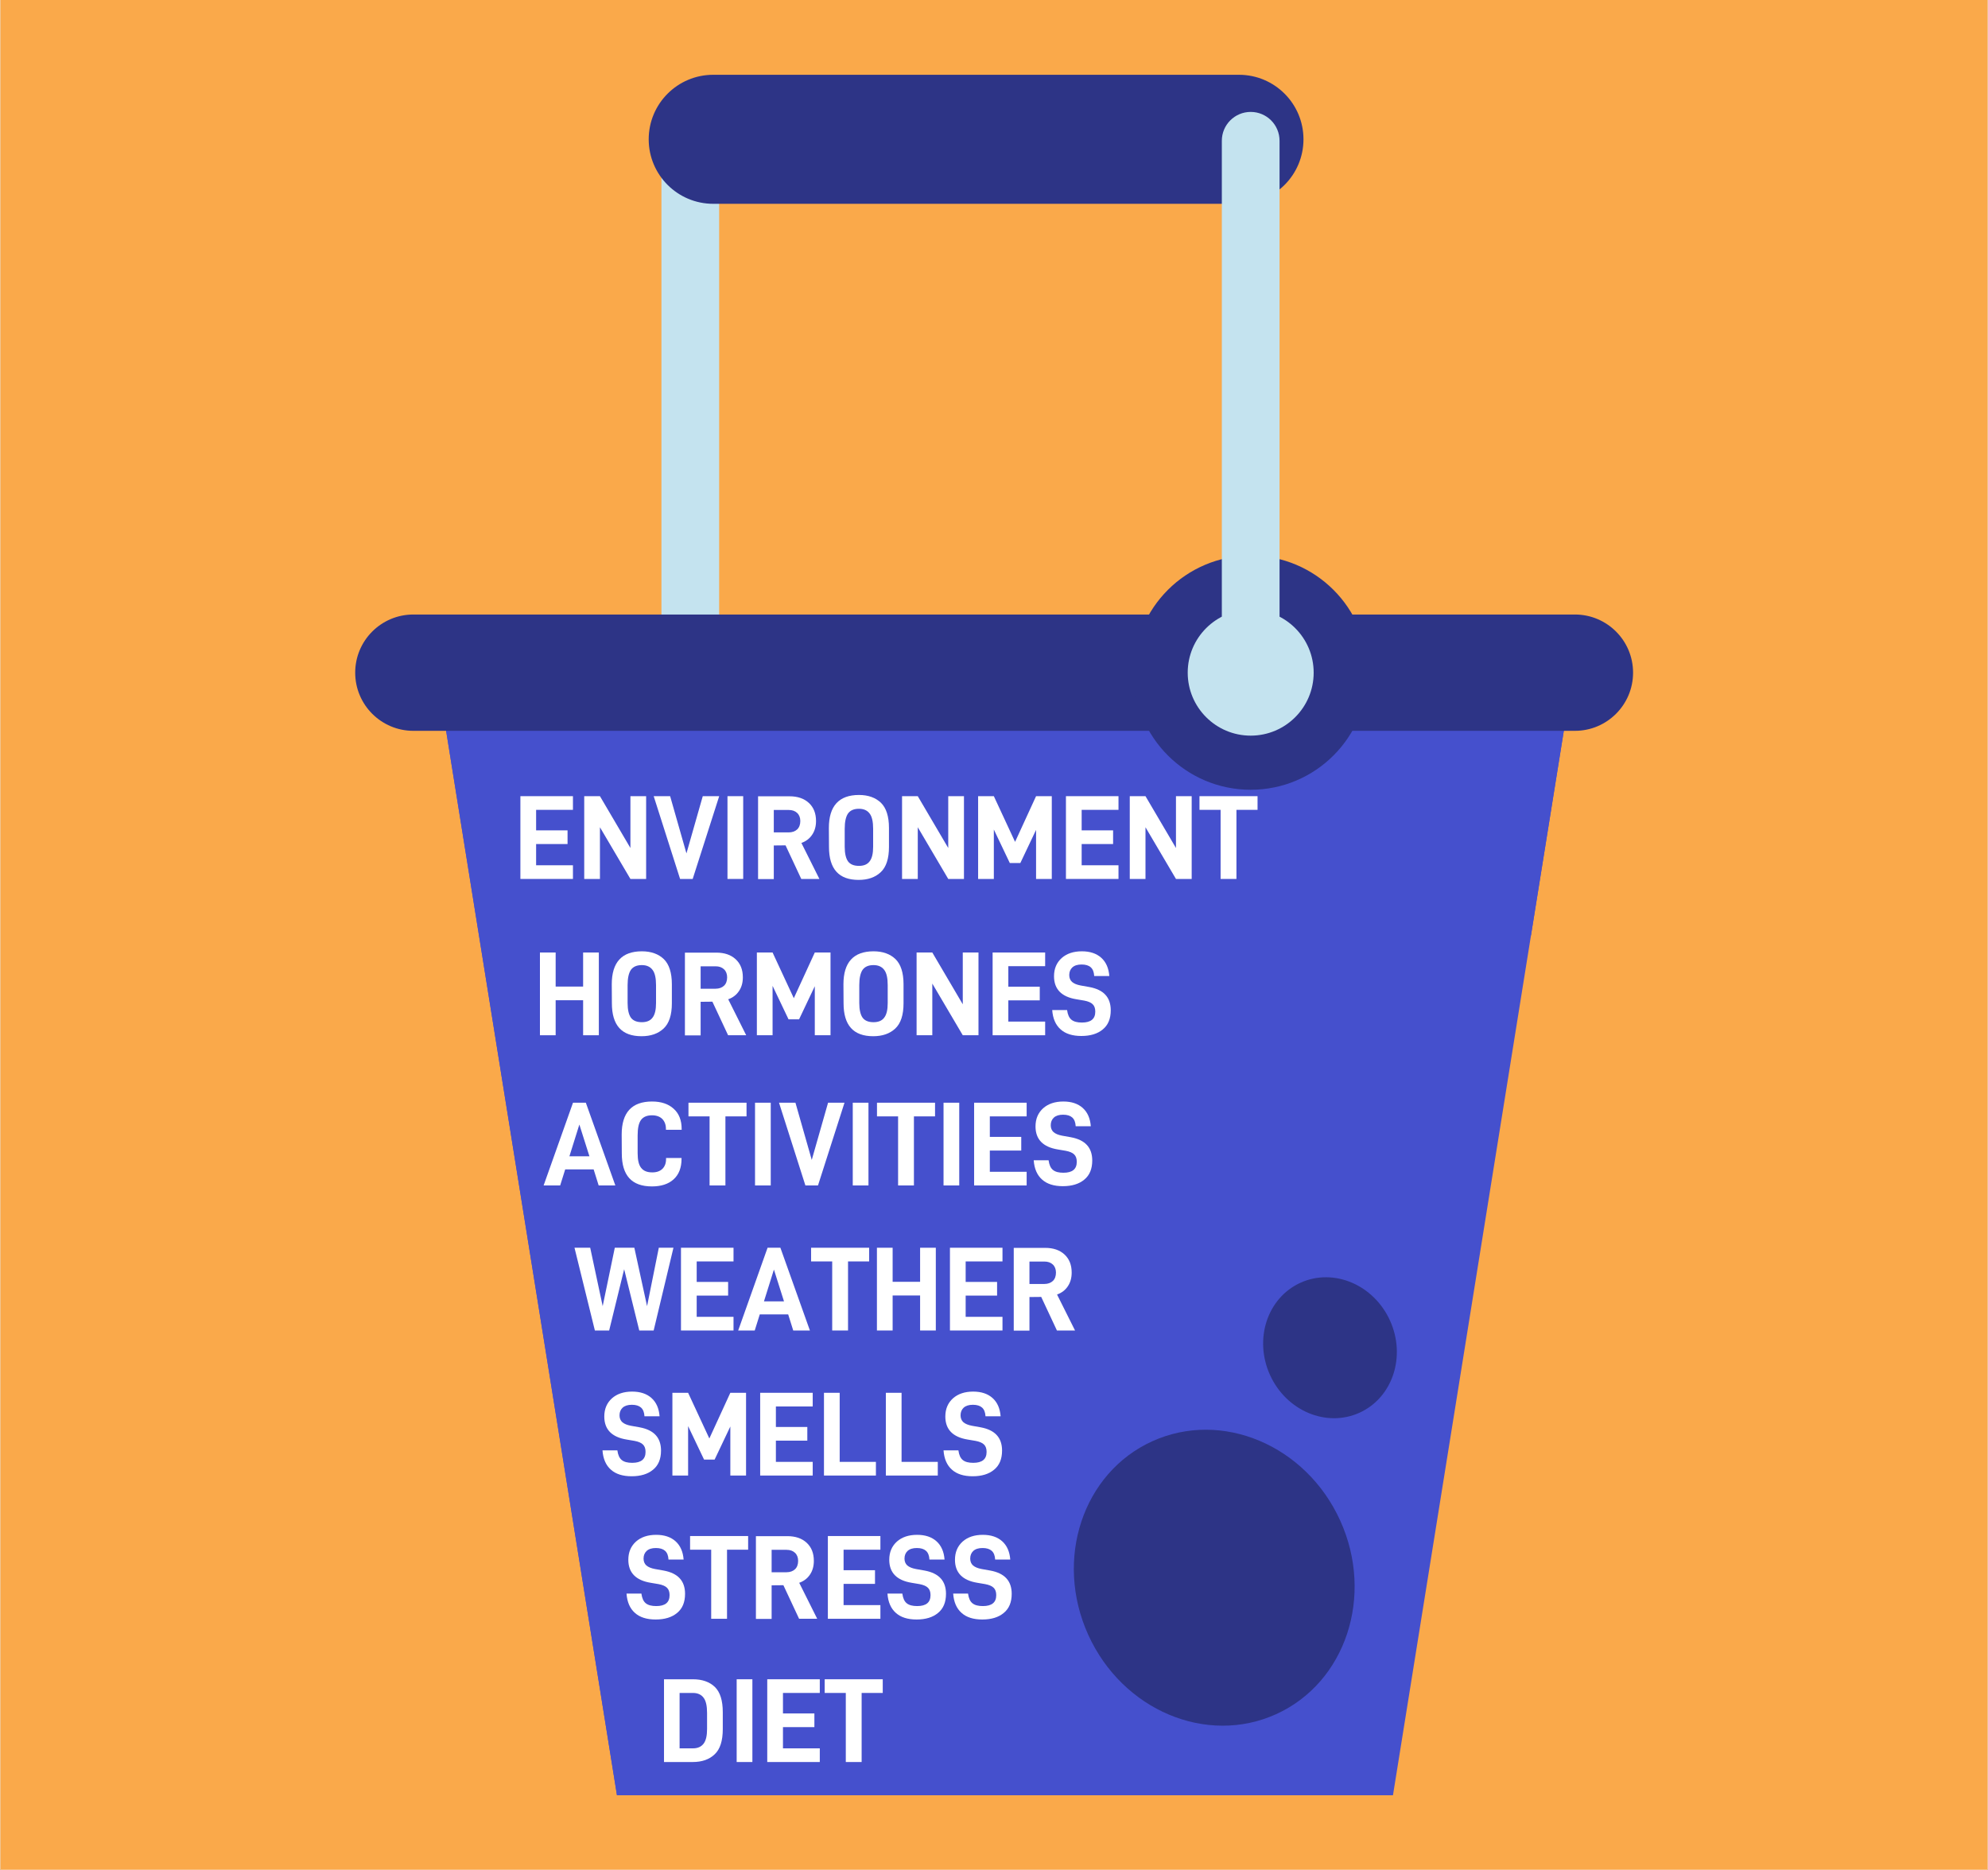 <svg xmlns="http://www.w3.org/2000/svg" xmlns:xlink="http://www.w3.org/1999/xlink" width="2000" zoomAndPan="magnify" viewBox="0 0 1500 1411.5" height="1882" preserveAspectRatio="xMidYMid meet" version="1.0"><rect x="0" y="0" width="1500" height="1411.5" fill="#808080" stroke="none"/><defs><g/><clipPath id="6cdc58790c"><path d="M 0.266 0 L 1499.734 0 L 1499.734 1411 L 0.266 1411 Z M 0.266 0 " clip-rule="nonzero"/></clipPath><clipPath id="e156142e32"><path d="M 329 507 L 1187 507 L 1187 1354.848 L 329 1354.848 Z M 329 507 " clip-rule="nonzero"/></clipPath><clipPath id="b7b4c6ea3e"><path d="M 268 463 L 1232.133 463 L 1232.133 552 L 268 552 Z M 268 463 " clip-rule="nonzero"/></clipPath><clipPath id="9bf871a26c"><path d="M 489 56.305 L 984 56.305 L 984 154 L 489 154 Z M 489 56.305 " clip-rule="nonzero"/></clipPath></defs><g clip-path="url(#6cdc58790c)"><path fill="#ffffff" d="M 0.266 0 L 1499.734 0 L 1499.734 1418.496 L 0.266 1418.496 Z M 0.266 0 " fill-opacity="1" fill-rule="nonzero"/><path fill="#ffffff" d="M 0.266 0 L 1499.734 0 L 1499.734 1411 L 0.266 1411 Z M 0.266 0 " fill-opacity="1" fill-rule="nonzero"/><path fill="#faa94a" d="M 0.266 0 L 1499.734 0 L 1499.734 1411 L 0.266 1411 Z M 0.266 0 " fill-opacity="1" fill-rule="nonzero"/></g><g clip-path="url(#e156142e32)"><path fill="#4550cd" d="M 1051.031 1354.812 L 465.52 1354.812 L 329.562 507.625 L 1186.988 507.625 L 1051.031 1354.812 " fill-opacity="1" fill-rule="nonzero"/><path fill="#4550cd" d="M 455.973 1178.852 C 455.973 897.465 684.082 669.363 965.457 669.363 C 1032.52 669.363 1096.531 682.344 1155.164 705.879 L 1186.988 507.625 L 329.562 507.625 L 465.52 1354.812 L 487.184 1354.812 C 467.004 1299.973 455.973 1240.699 455.973 1178.852 " fill-opacity="1" fill-rule="nonzero"/></g><path fill="#c4e3ef" d="M 542.625 485.855 C 542.625 497.879 532.879 507.625 520.852 507.625 C 508.824 507.625 499.074 497.879 499.074 485.855 L 499.074 106.234 C 499.074 94.207 508.824 84.457 520.852 84.457 C 532.879 84.457 542.625 94.207 542.625 106.234 L 542.625 485.855 " fill-opacity="1" fill-rule="nonzero"/><g clip-path="url(#b7b4c6ea3e)"><path fill="#2d3486" d="M 1232.195 507.625 C 1232.195 531.871 1212.539 551.523 1188.301 551.523 L 311.898 551.523 C 287.656 551.523 268.008 531.871 268.008 507.625 C 268.008 483.398 287.656 463.742 311.898 463.742 L 1188.301 463.742 C 1212.539 463.742 1232.195 483.398 1232.195 507.625 " fill-opacity="1" fill-rule="nonzero"/></g><path fill="#2d3486" d="M 1032.043 507.633 C 1032.043 556.43 992.477 595.992 943.68 595.992 C 894.883 595.992 855.32 556.43 855.32 507.633 C 855.32 458.836 894.883 419.281 943.68 419.281 C 992.477 419.281 1032.043 458.836 1032.043 507.633 " fill-opacity="1" fill-rule="nonzero"/><path fill="#c4e3ef" d="M 991.199 507.633 C 991.199 533.875 969.93 555.152 943.68 555.152 C 917.438 555.152 896.16 533.875 896.16 507.633 C 896.16 481.383 917.438 460.113 943.68 460.113 C 969.93 460.113 991.199 481.383 991.199 507.633 " fill-opacity="1" fill-rule="nonzero"/><g clip-path="url(#9bf871a26c)"><path fill="#2d3486" d="M 983.508 105.121 C 983.508 132.004 961.703 153.805 934.82 153.805 L 538.156 153.805 C 511.266 153.805 489.465 132.004 489.465 105.121 C 489.465 78.234 511.266 56.434 538.156 56.434 L 934.82 56.434 C 961.703 56.434 983.508 78.234 983.508 105.121 " fill-opacity="1" fill-rule="nonzero"/></g><path fill="#c4e3ef" d="M 965.453 485.855 C 965.453 497.879 955.711 507.625 943.684 507.625 C 931.656 507.625 921.906 497.879 921.906 485.855 L 921.906 106.234 C 921.906 94.207 931.656 84.457 943.684 84.457 C 955.711 84.457 965.453 94.207 965.453 106.234 L 965.453 485.855 " fill-opacity="1" fill-rule="nonzero"/><path fill="#2d3486" d="M 1011.23 1147.516 C 1037.02 1204.383 1015.375 1269.805 962.871 1293.605 C 910.367 1317.418 846.91 1290.609 821.113 1233.723 C 795.316 1176.848 816.965 1111.438 869.461 1087.633 C 921.957 1063.82 985.441 1090.629 1011.23 1147.516 " fill-opacity="1" fill-rule="nonzero"/><path fill="#2d3486" d="M 1048.785 996.547 C 1061.074 1023.629 1050.762 1054.785 1025.758 1066.125 C 1000.746 1077.465 970.535 1064.695 958.246 1037.609 C 945.961 1010.52 956.266 979.363 981.27 968.023 C 1006.281 956.695 1036.5 969.457 1048.785 996.547 " fill-opacity="1" fill-rule="nonzero"/><g fill="#ffffff" fill-opacity="1"><g transform="translate(495.669, 1329.713)"><g><path d="M 5.34 -62.445 L 5.34 0 L 26.969 0 C 33.938 0 39.461 -1.902 43.531 -5.793 C 47.695 -9.684 49.688 -16.02 49.688 -24.887 L 49.688 -37.648 C 49.688 -46.43 47.695 -52.762 43.711 -56.656 C 39.73 -60.457 34.211 -62.445 27.242 -62.445 Z M 27.152 -10.316 L 17.105 -10.316 L 17.105 -52.129 L 27.152 -52.129 C 30.77 -52.129 33.484 -50.863 35.207 -48.508 C 37.016 -46.156 37.832 -42.266 37.832 -37.016 L 37.832 -24.98 C 37.832 -19.91 37.016 -16.199 35.207 -13.848 C 33.395 -11.492 30.77 -10.316 27.152 -10.316 Z M 27.152 -10.316 "/></g></g></g><g fill="#ffffff" fill-opacity="1"><g transform="translate(549.957, 1329.713)"><g><path d="M 5.883 -62.445 L 5.883 0 L 17.738 0 L 17.738 -62.445 Z M 5.883 -62.445 "/></g></g></g><g fill="#ffffff" fill-opacity="1"><g transform="translate(573.572, 1329.713)"><g><path d="M 17.195 -52.129 L 44.98 -52.129 L 44.98 -62.445 L 5.34 -62.445 L 5.34 0 L 44.98 0 L 44.98 -10.316 L 17.195 -10.316 L 17.195 -26.336 L 40.906 -26.336 L 40.906 -36.652 L 17.195 -36.652 Z M 17.195 -52.129 "/></g></g></g><g fill="#ffffff" fill-opacity="1"><g transform="translate(621.707, 1329.713)"><g><path d="M 44.348 -52.129 L 44.348 -62.445 L 0.543 -62.445 L 0.543 -52.129 L 16.473 -52.129 L 16.473 0 L 28.418 0 L 28.418 -52.129 Z M 44.348 -52.129 "/></g></g></g><g fill="#ffffff" fill-opacity="1"><g transform="translate(470.557, 1221.616)"><g><path d="M 8.508 -4.434 C 12.219 -1.086 17.469 0.543 24.164 0.543 C 30.953 0.543 36.383 -1.086 40.363 -4.434 C 44.348 -7.691 46.336 -12.488 46.336 -18.824 C 46.336 -28.598 40.996 -34.391 30.227 -36.383 L 23.621 -37.559 C 20.727 -38.102 18.555 -39.008 17.105 -40.273 C 15.746 -41.539 15.023 -43.262 15.023 -45.434 C 15.023 -47.875 15.84 -49.777 17.375 -51.223 C 19.004 -52.672 21.27 -53.398 24.344 -53.398 C 27.422 -53.398 29.684 -52.672 31.223 -51.316 C 32.852 -49.867 33.668 -47.695 33.848 -44.707 L 45.25 -44.707 C 44.797 -50.59 42.809 -55.207 39.188 -58.465 C 35.566 -61.723 30.68 -63.352 24.527 -63.352 C 18.191 -63.352 13.121 -61.633 9.32 -58.285 C 5.52 -54.844 3.531 -50.32 3.531 -44.527 C 3.531 -34.754 9.23 -28.961 20.453 -27.152 L 26.336 -26.156 C 29.23 -25.613 31.406 -24.707 32.672 -23.441 C 34.027 -22.172 34.664 -20.273 34.664 -17.828 C 34.664 -12.309 31.312 -9.594 24.617 -9.594 C 21.176 -9.594 18.555 -10.227 16.742 -11.676 C 14.934 -13.121 13.848 -15.566 13.395 -19.004 L 2.172 -19.004 C 2.625 -12.672 4.707 -7.785 8.508 -4.434 Z M 8.508 -4.434 "/></g></g></g><g fill="#ffffff" fill-opacity="1"><g transform="translate(520.14, 1221.616)"><g><path d="M 44.348 -52.129 L 44.348 -62.445 L 0.543 -62.445 L 0.543 -52.129 L 16.473 -52.129 L 16.473 0 L 28.418 0 L 28.418 -52.129 Z M 44.348 -52.129 "/></g></g></g><g fill="#ffffff" fill-opacity="1"><g transform="translate(565.018, 1221.616)"><g><path d="M 26.066 -25.34 L 37.922 0 L 51.586 0 L 38.012 -27.152 C 41.539 -28.418 44.254 -30.5 46.156 -33.395 C 48.059 -36.199 49.051 -39.641 49.051 -43.711 C 49.051 -49.504 47.242 -54.031 43.621 -57.379 C 40.004 -60.727 35.113 -62.355 29.051 -62.355 L 5.34 -62.355 L 5.34 0.09 L 17.195 0.09 L 17.195 -25.25 Z M 17.195 -35.113 L 17.195 -52.039 L 28.418 -52.039 C 31.133 -52.039 33.215 -51.316 34.844 -49.777 C 36.383 -48.328 37.195 -46.246 37.195 -43.711 C 37.195 -40.996 36.383 -38.824 34.844 -37.379 C 33.305 -35.93 31.133 -35.113 28.418 -35.113 Z M 17.195 -35.113 "/></g></g></g><g fill="#ffffff" fill-opacity="1"><g transform="translate(619.306, 1221.616)"><g><path d="M 17.195 -52.129 L 44.98 -52.129 L 44.98 -62.445 L 5.34 -62.445 L 5.34 0 L 44.98 0 L 44.98 -10.316 L 17.195 -10.316 L 17.195 -26.336 L 40.906 -26.336 L 40.906 -36.652 L 17.195 -36.652 Z M 17.195 -52.129 "/></g></g></g><g fill="#ffffff" fill-opacity="1"><g transform="translate(667.441, 1221.616)"><g><path d="M 8.508 -4.434 C 12.219 -1.086 17.469 0.543 24.164 0.543 C 30.953 0.543 36.383 -1.086 40.363 -4.434 C 44.348 -7.691 46.336 -12.488 46.336 -18.824 C 46.336 -28.598 40.996 -34.391 30.227 -36.383 L 23.621 -37.559 C 20.727 -38.102 18.555 -39.008 17.105 -40.273 C 15.746 -41.539 15.023 -43.262 15.023 -45.434 C 15.023 -47.875 15.84 -49.777 17.375 -51.223 C 19.004 -52.672 21.27 -53.398 24.344 -53.398 C 27.422 -53.398 29.684 -52.672 31.223 -51.316 C 32.852 -49.867 33.668 -47.695 33.848 -44.707 L 45.25 -44.707 C 44.797 -50.59 42.809 -55.207 39.188 -58.465 C 35.566 -61.723 30.68 -63.352 24.527 -63.352 C 18.191 -63.352 13.121 -61.633 9.32 -58.285 C 5.52 -54.844 3.531 -50.32 3.531 -44.527 C 3.531 -34.754 9.23 -28.961 20.453 -27.152 L 26.336 -26.156 C 29.23 -25.613 31.406 -24.707 32.672 -23.441 C 34.027 -22.172 34.664 -20.273 34.664 -17.828 C 34.664 -12.309 31.312 -9.594 24.617 -9.594 C 21.176 -9.594 18.555 -10.227 16.742 -11.676 C 14.934 -13.121 13.848 -15.566 13.395 -19.004 L 2.172 -19.004 C 2.625 -12.672 4.707 -7.785 8.508 -4.434 Z M 8.508 -4.434 "/></g></g></g><g fill="#ffffff" fill-opacity="1"><g transform="translate(717.023, 1221.616)"><g><path d="M 8.508 -4.434 C 12.219 -1.086 17.469 0.543 24.164 0.543 C 30.953 0.543 36.383 -1.086 40.363 -4.434 C 44.348 -7.691 46.336 -12.488 46.336 -18.824 C 46.336 -28.598 40.996 -34.391 30.227 -36.383 L 23.621 -37.559 C 20.727 -38.102 18.555 -39.008 17.105 -40.273 C 15.746 -41.539 15.023 -43.262 15.023 -45.434 C 15.023 -47.875 15.84 -49.777 17.375 -51.223 C 19.004 -52.672 21.27 -53.398 24.344 -53.398 C 27.422 -53.398 29.684 -52.672 31.223 -51.316 C 32.852 -49.867 33.668 -47.695 33.848 -44.707 L 45.25 -44.707 C 44.797 -50.59 42.809 -55.207 39.188 -58.465 C 35.566 -61.723 30.68 -63.352 24.527 -63.352 C 18.191 -63.352 13.121 -61.633 9.32 -58.285 C 5.52 -54.844 3.531 -50.32 3.531 -44.527 C 3.531 -34.754 9.23 -28.961 20.453 -27.152 L 26.336 -26.156 C 29.23 -25.613 31.406 -24.707 32.672 -23.441 C 34.027 -22.172 34.664 -20.273 34.664 -17.828 C 34.664 -12.309 31.312 -9.594 24.617 -9.594 C 21.176 -9.594 18.555 -10.227 16.742 -11.676 C 14.934 -13.121 13.848 -15.566 13.395 -19.004 L 2.172 -19.004 C 2.625 -12.672 4.707 -7.785 8.508 -4.434 Z M 8.508 -4.434 "/></g></g></g><g fill="#ffffff" fill-opacity="1"><g transform="translate(452.422, 1113.519)"><g><path d="M 8.508 -4.434 C 12.219 -1.086 17.469 0.543 24.164 0.543 C 30.953 0.543 36.383 -1.086 40.363 -4.434 C 44.348 -7.691 46.336 -12.488 46.336 -18.824 C 46.336 -28.598 40.996 -34.391 30.227 -36.383 L 23.621 -37.559 C 20.727 -38.102 18.555 -39.008 17.105 -40.273 C 15.746 -41.539 15.023 -43.262 15.023 -45.434 C 15.023 -47.875 15.84 -49.777 17.375 -51.223 C 19.004 -52.672 21.27 -53.398 24.344 -53.398 C 27.422 -53.398 29.684 -52.672 31.223 -51.316 C 32.852 -49.867 33.668 -47.695 33.848 -44.707 L 45.25 -44.707 C 44.797 -50.59 42.809 -55.207 39.188 -58.465 C 35.566 -61.723 30.68 -63.352 24.527 -63.352 C 18.191 -63.352 13.121 -61.633 9.32 -58.285 C 5.52 -54.844 3.531 -50.32 3.531 -44.527 C 3.531 -34.754 9.23 -28.961 20.453 -27.152 L 26.336 -26.156 C 29.23 -25.613 31.406 -24.707 32.672 -23.441 C 34.027 -22.172 34.664 -20.273 34.664 -17.828 C 34.664 -12.309 31.312 -9.594 24.617 -9.594 C 21.176 -9.594 18.555 -10.227 16.742 -11.676 C 14.934 -13.121 13.848 -15.566 13.395 -19.004 L 2.172 -19.004 C 2.625 -12.672 4.707 -7.785 8.508 -4.434 Z M 8.508 -4.434 "/></g></g></g><g fill="#ffffff" fill-opacity="1"><g transform="translate(502.004, 1113.519)"><g><path d="M 60.91 -62.445 L 49.051 -62.445 L 33.215 -27.965 L 17.195 -62.445 L 5.34 -62.445 L 5.34 0 L 17.195 0 L 17.195 -37.285 L 29.23 -12.035 L 37.195 -12.035 L 49.051 -37.016 L 49.051 0 L 60.91 0 Z M 60.91 -62.445 "/></g></g></g><g fill="#ffffff" fill-opacity="1"><g transform="translate(568.235, 1113.519)"><g><path d="M 17.195 -52.129 L 44.98 -52.129 L 44.98 -62.445 L 5.34 -62.445 L 5.34 0 L 44.98 0 L 44.98 -10.316 L 17.195 -10.316 L 17.195 -26.336 L 40.906 -26.336 L 40.906 -36.652 L 17.195 -36.652 Z M 17.195 -52.129 "/></g></g></g><g fill="#ffffff" fill-opacity="1"><g transform="translate(616.37, 1113.519)"><g><path d="M 5.34 -62.445 L 5.34 0 L 44.527 0 L 44.527 -10.316 L 17.195 -10.316 L 17.195 -62.445 Z M 5.34 -62.445 "/></g></g></g><g fill="#ffffff" fill-opacity="1"><g transform="translate(663.057, 1113.519)"><g><path d="M 5.34 -62.445 L 5.34 0 L 44.527 0 L 44.527 -10.316 L 17.195 -10.316 L 17.195 -62.445 Z M 5.34 -62.445 "/></g></g></g><g fill="#ffffff" fill-opacity="1"><g transform="translate(709.745, 1113.519)"><g><path d="M 8.508 -4.434 C 12.219 -1.086 17.469 0.543 24.164 0.543 C 30.953 0.543 36.383 -1.086 40.363 -4.434 C 44.348 -7.691 46.336 -12.488 46.336 -18.824 C 46.336 -28.598 40.996 -34.391 30.227 -36.383 L 23.621 -37.559 C 20.727 -38.102 18.555 -39.008 17.105 -40.273 C 15.746 -41.539 15.023 -43.262 15.023 -45.434 C 15.023 -47.875 15.84 -49.777 17.375 -51.223 C 19.004 -52.672 21.27 -53.398 24.344 -53.398 C 27.422 -53.398 29.684 -52.672 31.223 -51.316 C 32.852 -49.867 33.668 -47.695 33.848 -44.707 L 45.25 -44.707 C 44.797 -50.59 42.809 -55.207 39.188 -58.465 C 35.566 -61.723 30.68 -63.352 24.527 -63.352 C 18.191 -63.352 13.121 -61.633 9.32 -58.285 C 5.52 -54.844 3.531 -50.32 3.531 -44.527 C 3.531 -34.754 9.23 -28.961 20.453 -27.152 L 26.336 -26.156 C 29.23 -25.613 31.406 -24.707 32.672 -23.441 C 34.027 -22.172 34.664 -20.273 34.664 -17.828 C 34.664 -12.309 31.312 -9.594 24.617 -9.594 C 21.176 -9.594 18.555 -10.227 16.742 -11.676 C 14.934 -13.121 13.848 -15.566 13.395 -19.004 L 2.172 -19.004 C 2.625 -12.672 4.707 -7.785 8.508 -4.434 Z M 8.508 -4.434 "/></g></g></g><g fill="#ffffff" fill-opacity="1"><g transform="translate(433.109, 1004.064)"><g><path d="M 75.027 -62.445 L 63.984 -62.445 L 55.117 -18.371 L 45.523 -62.445 L 30.77 -62.445 L 21.629 -18.371 L 12.219 -62.445 L 0.363 -62.445 L 15.746 0 L 26.516 0 L 37.832 -46.246 L 49.234 0 L 60.094 0 Z M 75.027 -62.445 "/></g></g></g><g fill="#ffffff" fill-opacity="1"><g transform="translate(508.479, 1004.064)"><g><path d="M 17.195 -52.129 L 44.98 -52.129 L 44.98 -62.445 L 5.34 -62.445 L 5.34 0 L 44.98 0 L 44.98 -10.316 L 17.195 -10.316 L 17.195 -26.336 L 40.906 -26.336 L 40.906 -36.652 L 17.195 -36.652 Z M 17.195 -52.129 "/></g></g></g><g fill="#ffffff" fill-opacity="1"><g transform="translate(556.614, 1004.064)"><g><path d="M 38.102 -12.129 L 41.902 0 L 54.484 0 L 32.219 -62.445 L 22.535 -62.445 L 0.363 0 L 12.852 0 L 16.652 -12.129 Z M 34.934 -21.992 L 19.82 -21.992 L 27.332 -45.977 Z M 34.934 -21.992 "/></g></g></g><g fill="#ffffff" fill-opacity="1"><g transform="translate(611.444, 1004.064)"><g><path d="M 44.348 -52.129 L 44.348 -62.445 L 0.543 -62.445 L 0.543 -52.129 L 16.473 -52.129 L 16.473 0 L 28.418 0 L 28.418 -52.129 Z M 44.348 -52.129 "/></g></g></g><g fill="#ffffff" fill-opacity="1"><g transform="translate(656.322, 1004.064)"><g><path d="M 49.777 -62.445 L 37.922 -62.445 L 37.922 -36.742 L 17.195 -36.742 L 17.195 -62.445 L 5.34 -62.445 L 5.34 0 L 17.195 0 L 17.195 -26.426 L 37.922 -26.426 L 37.922 0 L 49.777 0 Z M 49.777 -62.445 "/></g></g></g><g fill="#ffffff" fill-opacity="1"><g transform="translate(711.424, 1004.064)"><g><path d="M 17.195 -52.129 L 44.98 -52.129 L 44.98 -62.445 L 5.34 -62.445 L 5.34 0 L 44.98 0 L 44.98 -10.316 L 17.195 -10.316 L 17.195 -26.336 L 40.906 -26.336 L 40.906 -36.652 L 17.195 -36.652 Z M 17.195 -52.129 "/></g></g></g><g fill="#ffffff" fill-opacity="1"><g transform="translate(759.559, 1004.064)"><g><path d="M 26.066 -25.34 L 37.922 0 L 51.586 0 L 38.012 -27.152 C 41.539 -28.418 44.254 -30.5 46.156 -33.395 C 48.059 -36.199 49.051 -39.641 49.051 -43.711 C 49.051 -49.504 47.242 -54.031 43.621 -57.379 C 40.004 -60.727 35.113 -62.355 29.051 -62.355 L 5.34 -62.355 L 5.34 0.09 L 17.195 0.09 L 17.195 -25.25 Z M 17.195 -35.113 L 17.195 -52.039 L 28.418 -52.039 C 31.133 -52.039 33.215 -51.316 34.844 -49.777 C 36.383 -48.328 37.195 -46.246 37.195 -43.711 C 37.195 -40.996 36.383 -38.824 34.844 -37.379 C 33.305 -35.93 31.133 -35.113 28.418 -35.113 Z M 17.195 -35.113 "/></g></g></g><g fill="#ffffff" fill-opacity="1"><g transform="translate(402.059, 781.259)"><g><path d="M 49.777 -62.445 L 37.922 -62.445 L 37.922 -36.742 L 17.195 -36.742 L 17.195 -62.445 L 5.34 -62.445 L 5.34 0 L 17.195 0 L 17.195 -26.426 L 37.922 -26.426 L 37.922 0 L 49.777 0 Z M 49.777 -62.445 "/></g></g></g><g fill="#ffffff" fill-opacity="1"><g transform="translate(457.161, 781.259)"><g><path d="M 4.523 -24.164 C 4.523 -7.512 11.945 0.723 26.879 0.723 C 33.848 0.723 39.367 -1.176 43.531 -5.066 C 47.695 -8.961 49.777 -15.297 49.777 -24.164 L 49.777 -38.465 C 49.777 -47.242 47.695 -53.578 43.711 -57.469 C 39.641 -61.359 34.121 -63.352 27.152 -63.352 C 12.035 -63.352 4.434 -55.027 4.434 -38.465 Z M 35.207 -13.305 C 33.484 -10.949 30.77 -9.863 27.152 -9.863 C 23.352 -9.863 20.633 -10.949 18.914 -13.215 C 17.285 -15.477 16.383 -19.188 16.383 -24.344 L 16.383 -37.832 C 16.383 -43.262 17.285 -47.062 18.914 -49.414 C 20.633 -51.766 23.352 -52.945 27.152 -52.945 C 30.77 -52.945 33.484 -51.676 35.207 -49.324 C 37.016 -46.973 37.832 -43.078 37.832 -37.832 L 37.832 -24.344 C 37.832 -19.277 37.016 -15.656 35.207 -13.305 Z M 35.207 -13.305 "/></g></g></g><g fill="#ffffff" fill-opacity="1"><g transform="translate(511.449, 781.259)"><g><path d="M 26.066 -25.34 L 37.922 0 L 51.586 0 L 38.012 -27.152 C 41.539 -28.418 44.254 -30.5 46.156 -33.395 C 48.059 -36.199 49.051 -39.641 49.051 -43.711 C 49.051 -49.504 47.242 -54.031 43.621 -57.379 C 40.004 -60.727 35.113 -62.355 29.051 -62.355 L 5.34 -62.355 L 5.34 0.09 L 17.195 0.09 L 17.195 -25.25 Z M 17.195 -35.113 L 17.195 -52.039 L 28.418 -52.039 C 31.133 -52.039 33.215 -51.316 34.844 -49.777 C 36.383 -48.328 37.195 -46.246 37.195 -43.711 C 37.195 -40.996 36.383 -38.824 34.844 -37.379 C 33.305 -35.93 31.133 -35.113 28.418 -35.113 Z M 17.195 -35.113 "/></g></g></g><g fill="#ffffff" fill-opacity="1"><g transform="translate(565.736, 781.259)"><g><path d="M 60.91 -62.445 L 49.051 -62.445 L 33.215 -27.965 L 17.195 -62.445 L 5.34 -62.445 L 5.34 0 L 17.195 0 L 17.195 -37.285 L 29.23 -12.035 L 37.195 -12.035 L 49.051 -37.016 L 49.051 0 L 60.91 0 Z M 60.91 -62.445 "/></g></g></g><g fill="#ffffff" fill-opacity="1"><g transform="translate(631.967, 781.259)"><g><path d="M 4.523 -24.164 C 4.523 -7.512 11.945 0.723 26.879 0.723 C 33.848 0.723 39.367 -1.176 43.531 -5.066 C 47.695 -8.961 49.777 -15.297 49.777 -24.164 L 49.777 -38.465 C 49.777 -47.242 47.695 -53.578 43.711 -57.469 C 39.641 -61.359 34.121 -63.352 27.152 -63.352 C 12.035 -63.352 4.434 -55.027 4.434 -38.465 Z M 35.207 -13.305 C 33.484 -10.949 30.77 -9.863 27.152 -9.863 C 23.352 -9.863 20.633 -10.949 18.914 -13.215 C 17.285 -15.477 16.383 -19.188 16.383 -24.344 L 16.383 -37.832 C 16.383 -43.262 17.285 -47.062 18.914 -49.414 C 20.633 -51.766 23.352 -52.945 27.152 -52.945 C 30.77 -52.945 33.484 -51.676 35.207 -49.324 C 37.016 -46.973 37.832 -43.078 37.832 -37.832 L 37.832 -24.344 C 37.832 -19.277 37.016 -15.656 35.207 -13.305 Z M 35.207 -13.305 "/></g></g></g><g fill="#ffffff" fill-opacity="1"><g transform="translate(686.255, 781.259)"><g><path d="M 52.039 -62.445 L 40.184 -62.445 L 40.184 -23.352 L 17.195 -62.445 L 5.34 -62.445 L 5.34 0 L 17.195 0 L 17.195 -39.008 L 40.184 0 L 52.039 0 Z M 52.039 -62.445 "/></g></g></g><g fill="#ffffff" fill-opacity="1"><g transform="translate(743.619, 781.259)"><g><path d="M 17.195 -52.129 L 44.98 -52.129 L 44.98 -62.445 L 5.34 -62.445 L 5.34 0 L 44.98 0 L 44.98 -10.316 L 17.195 -10.316 L 17.195 -26.336 L 40.906 -26.336 L 40.906 -36.652 L 17.195 -36.652 Z M 17.195 -52.129 "/></g></g></g><g fill="#ffffff" fill-opacity="1"><g transform="translate(791.754, 781.259)"><g><path d="M 8.508 -4.434 C 12.219 -1.086 17.469 0.543 24.164 0.543 C 30.953 0.543 36.383 -1.086 40.363 -4.434 C 44.348 -7.691 46.336 -12.488 46.336 -18.824 C 46.336 -28.598 40.996 -34.391 30.227 -36.383 L 23.621 -37.559 C 20.727 -38.102 18.555 -39.008 17.105 -40.273 C 15.746 -41.539 15.023 -43.262 15.023 -45.434 C 15.023 -47.875 15.84 -49.777 17.375 -51.223 C 19.004 -52.672 21.27 -53.398 24.344 -53.398 C 27.422 -53.398 29.684 -52.672 31.223 -51.316 C 32.852 -49.867 33.668 -47.695 33.848 -44.707 L 45.25 -44.707 C 44.797 -50.59 42.809 -55.207 39.188 -58.465 C 35.566 -61.723 30.68 -63.352 24.527 -63.352 C 18.191 -63.352 13.121 -61.633 9.32 -58.285 C 5.52 -54.844 3.531 -50.32 3.531 -44.527 C 3.531 -34.754 9.23 -28.961 20.453 -27.152 L 26.336 -26.156 C 29.23 -25.613 31.406 -24.707 32.672 -23.441 C 34.027 -22.172 34.664 -20.273 34.664 -17.828 C 34.664 -12.309 31.312 -9.594 24.617 -9.594 C 21.176 -9.594 18.555 -10.227 16.742 -11.676 C 14.934 -13.121 13.848 -15.566 13.395 -19.004 L 2.172 -19.004 C 2.625 -12.672 4.707 -7.785 8.508 -4.434 Z M 8.508 -4.434 "/></g></g></g><g fill="#ffffff" fill-opacity="1"><g transform="translate(387.313, 663.299)"><g><path d="M 17.199 -52.145 L 44.992 -52.145 L 44.992 -62.465 L 5.34 -62.465 L 5.34 0 L 44.992 0 L 44.992 -10.32 L 17.199 -10.32 L 17.199 -26.344 L 40.918 -26.344 L 40.918 -36.664 L 17.199 -36.664 Z M 17.199 -52.145 "/></g></g></g><g fill="#ffffff" fill-opacity="1"><g transform="translate(435.474, 663.299)"><g><path d="M 52.055 -62.465 L 40.195 -62.465 L 40.195 -23.355 L 17.199 -62.465 L 5.34 -62.465 L 5.34 0 L 17.199 0 L 17.199 -39.016 L 40.195 0 L 52.055 0 Z M 52.055 -62.465 "/></g></g></g><g fill="#ffffff" fill-opacity="1"><g transform="translate(492.868, 663.299)"><g><path d="M 0.363 -62.465 L 20.277 0 L 29.785 0 L 49.789 -62.465 L 37.387 -62.465 L 25.074 -19.281 L 12.766 -62.465 Z M 0.363 -62.465 "/></g></g></g><g fill="#ffffff" fill-opacity="1"><g transform="translate(543.021, 663.299)"><g><path d="M 5.883 -62.465 L 5.883 0 L 17.742 0 L 17.742 -62.465 Z M 5.883 -62.465 "/></g></g></g><g fill="#ffffff" fill-opacity="1"><g transform="translate(566.648, 663.299)"><g><path d="M 26.07 -25.348 L 37.93 0 L 51.602 0 L 38.023 -27.16 C 41.551 -28.426 44.27 -30.508 46.168 -33.406 C 48.07 -36.211 49.066 -39.652 49.066 -43.727 C 49.066 -49.52 47.254 -54.047 43.633 -57.395 C 40.012 -60.742 35.125 -62.375 29.059 -62.375 L 5.34 -62.375 L 5.34 0.09 L 17.199 0.09 L 17.199 -25.258 Z M 17.199 -35.125 L 17.199 -52.055 L 28.426 -52.055 C 31.141 -52.055 33.223 -51.328 34.852 -49.789 C 36.391 -48.34 37.207 -46.258 37.207 -43.727 C 37.207 -41.008 36.391 -38.836 34.852 -37.387 C 33.312 -35.941 31.141 -35.125 28.426 -35.125 Z M 17.199 -35.125 "/></g></g></g><g fill="#ffffff" fill-opacity="1"><g transform="translate(620.965, 663.299)"><g><path d="M 4.527 -24.172 C 4.527 -7.516 11.949 0.723 26.887 0.723 C 33.855 0.723 39.379 -1.176 43.543 -5.07 C 47.707 -8.961 49.789 -15.301 49.789 -24.172 L 49.789 -38.473 C 49.789 -47.254 47.707 -53.594 43.727 -57.484 C 39.652 -61.379 34.129 -63.371 27.16 -63.371 C 12.039 -63.371 4.438 -55.039 4.438 -38.473 Z M 35.215 -13.309 C 33.496 -10.953 30.781 -9.867 27.16 -9.867 C 23.355 -9.867 20.641 -10.953 18.922 -13.219 C 17.289 -15.48 16.387 -19.191 16.387 -24.352 L 16.387 -37.84 C 16.387 -43.273 17.289 -47.074 18.922 -49.43 C 20.641 -51.781 23.355 -52.957 27.16 -52.957 C 30.781 -52.957 33.496 -51.691 35.215 -49.336 C 37.027 -46.984 37.84 -43.09 37.84 -37.84 L 37.84 -24.352 C 37.84 -19.281 37.027 -15.66 35.215 -13.309 Z M 35.215 -13.309 "/></g></g></g><g fill="#ffffff" fill-opacity="1"><g transform="translate(675.282, 663.299)"><g><path d="M 52.055 -62.465 L 40.195 -62.465 L 40.195 -23.355 L 17.199 -62.465 L 5.34 -62.465 L 5.34 0 L 17.199 0 L 17.199 -39.016 L 40.195 0 L 52.055 0 Z M 52.055 -62.465 "/></g></g></g><g fill="#ffffff" fill-opacity="1"><g transform="translate(732.676, 663.299)"><g><path d="M 60.926 -62.465 L 49.066 -62.465 L 33.223 -27.973 L 17.199 -62.465 L 5.34 -62.465 L 5.34 0 L 17.199 0 L 17.199 -37.297 L 29.242 -12.039 L 37.207 -12.039 L 49.066 -37.027 L 49.066 0 L 60.926 0 Z M 60.926 -62.465 "/></g></g></g><g fill="#ffffff" fill-opacity="1"><g transform="translate(798.943, 663.299)"><g><path d="M 17.199 -52.145 L 44.992 -52.145 L 44.992 -62.465 L 5.34 -62.465 L 5.34 0 L 44.992 0 L 44.992 -10.32 L 17.199 -10.32 L 17.199 -26.344 L 40.918 -26.344 L 40.918 -36.664 L 17.199 -36.664 Z M 17.199 -52.145 "/></g></g></g><g fill="#ffffff" fill-opacity="1"><g transform="translate(847.104, 663.299)"><g><path d="M 52.055 -62.465 L 40.195 -62.465 L 40.195 -23.355 L 17.199 -62.465 L 5.34 -62.465 L 5.34 0 L 17.199 0 L 17.199 -39.016 L 40.195 0 L 52.055 0 Z M 52.055 -62.465 "/></g></g></g><g fill="#ffffff" fill-opacity="1"><g transform="translate(904.498, 663.299)"><g><path d="M 44.359 -52.145 L 44.359 -62.465 L 0.543 -62.465 L 0.543 -52.145 L 16.477 -52.145 L 16.477 0 L 28.426 0 L 28.426 -52.145 Z M 44.359 -52.145 "/></g></g></g><g fill="#ffffff" fill-opacity="1"><g transform="translate(409.811, 894.608)"><g><path d="M 38.102 -12.129 L 41.902 0 L 54.484 0 L 32.219 -62.445 L 22.535 -62.445 L 0.363 0 L 12.852 0 L 16.652 -12.129 Z M 34.934 -21.992 L 19.82 -21.992 L 27.332 -45.977 Z M 34.934 -21.992 "/></g></g></g><g fill="#ffffff" fill-opacity="1"><g transform="translate(464.642, 894.608)"><g><path d="M 4.523 -24.164 C 4.523 -7.512 12.035 0.723 27.242 0.723 C 34.121 0.723 39.641 -0.996 43.621 -4.617 C 47.605 -8.234 49.594 -13.395 49.594 -20.09 L 49.594 -20.727 L 37.922 -20.727 L 37.922 -20 C 37.922 -16.832 37.016 -14.391 35.207 -12.578 C 33.395 -10.77 30.863 -9.863 27.512 -9.863 C 23.711 -9.863 20.906 -10.949 19.098 -13.305 C 17.285 -15.566 16.473 -19.277 16.473 -24.344 L 16.473 -37.832 C 16.473 -43.168 17.285 -47.062 19.004 -49.414 C 20.727 -51.766 23.531 -52.945 27.332 -52.945 C 30.68 -52.945 33.305 -51.949 35.113 -50.137 C 36.926 -48.238 37.832 -45.703 37.832 -42.535 L 37.832 -41.992 L 49.688 -41.992 L 49.688 -42.625 C 49.688 -49.145 47.695 -54.301 43.621 -57.922 C 39.641 -61.543 34.211 -63.352 27.332 -63.352 C 12.129 -63.352 4.434 -55.027 4.434 -38.465 Z M 4.523 -24.164 "/></g></g></g><g fill="#ffffff" fill-opacity="1"><g transform="translate(518.929, 894.608)"><g><path d="M 44.348 -52.129 L 44.348 -62.445 L 0.543 -62.445 L 0.543 -52.129 L 16.473 -52.129 L 16.473 0 L 28.418 0 L 28.418 -52.129 Z M 44.348 -52.129 "/></g></g></g><g fill="#ffffff" fill-opacity="1"><g transform="translate(563.807, 894.608)"><g><path d="M 5.883 -62.445 L 5.883 0 L 17.738 0 L 17.738 -62.445 Z M 5.883 -62.445 "/></g></g></g><g fill="#ffffff" fill-opacity="1"><g transform="translate(587.422, 894.608)"><g><path d="M 0.363 -62.445 L 20.273 0 L 29.773 0 L 49.777 -62.445 L 37.379 -62.445 L 25.07 -19.277 L 12.762 -62.445 Z M 0.363 -62.445 "/></g></g></g><g fill="#ffffff" fill-opacity="1"><g transform="translate(637.548, 894.608)"><g><path d="M 5.883 -62.445 L 5.883 0 L 17.738 0 L 17.738 -62.445 Z M 5.883 -62.445 "/></g></g></g><g fill="#ffffff" fill-opacity="1"><g transform="translate(661.163, 894.608)"><g><path d="M 44.348 -52.129 L 44.348 -62.445 L 0.543 -62.445 L 0.543 -52.129 L 16.473 -52.129 L 16.473 0 L 28.418 0 L 28.418 -52.129 Z M 44.348 -52.129 "/></g></g></g><g fill="#ffffff" fill-opacity="1"><g transform="translate(706.041, 894.608)"><g><path d="M 5.883 -62.445 L 5.883 0 L 17.738 0 L 17.738 -62.445 Z M 5.883 -62.445 "/></g></g></g><g fill="#ffffff" fill-opacity="1"><g transform="translate(729.656, 894.608)"><g><path d="M 17.195 -52.129 L 44.98 -52.129 L 44.98 -62.445 L 5.34 -62.445 L 5.34 0 L 44.98 0 L 44.98 -10.316 L 17.195 -10.316 L 17.195 -26.336 L 40.906 -26.336 L 40.906 -36.652 L 17.195 -36.652 Z M 17.195 -52.129 "/></g></g></g><g fill="#ffffff" fill-opacity="1"><g transform="translate(777.791, 894.608)"><g><path d="M 8.508 -4.434 C 12.219 -1.086 17.469 0.543 24.164 0.543 C 30.953 0.543 36.383 -1.086 40.363 -4.434 C 44.348 -7.691 46.336 -12.488 46.336 -18.824 C 46.336 -28.598 40.996 -34.391 30.227 -36.383 L 23.621 -37.559 C 20.727 -38.102 18.555 -39.008 17.105 -40.273 C 15.746 -41.539 15.023 -43.262 15.023 -45.434 C 15.023 -47.875 15.84 -49.777 17.375 -51.223 C 19.004 -52.672 21.27 -53.398 24.344 -53.398 C 27.422 -53.398 29.684 -52.672 31.223 -51.316 C 32.852 -49.867 33.668 -47.695 33.848 -44.707 L 45.25 -44.707 C 44.797 -50.59 42.809 -55.207 39.188 -58.465 C 35.566 -61.723 30.68 -63.352 24.527 -63.352 C 18.191 -63.352 13.121 -61.633 9.32 -58.285 C 5.52 -54.844 3.531 -50.32 3.531 -44.527 C 3.531 -34.754 9.23 -28.961 20.453 -27.152 L 26.336 -26.156 C 29.23 -25.613 31.406 -24.707 32.672 -23.441 C 34.027 -22.172 34.664 -20.273 34.664 -17.828 C 34.664 -12.309 31.312 -9.594 24.617 -9.594 C 21.176 -9.594 18.555 -10.227 16.742 -11.676 C 14.934 -13.121 13.848 -15.566 13.395 -19.004 L 2.172 -19.004 C 2.625 -12.672 4.707 -7.785 8.508 -4.434 Z M 8.508 -4.434 "/></g></g></g></svg>